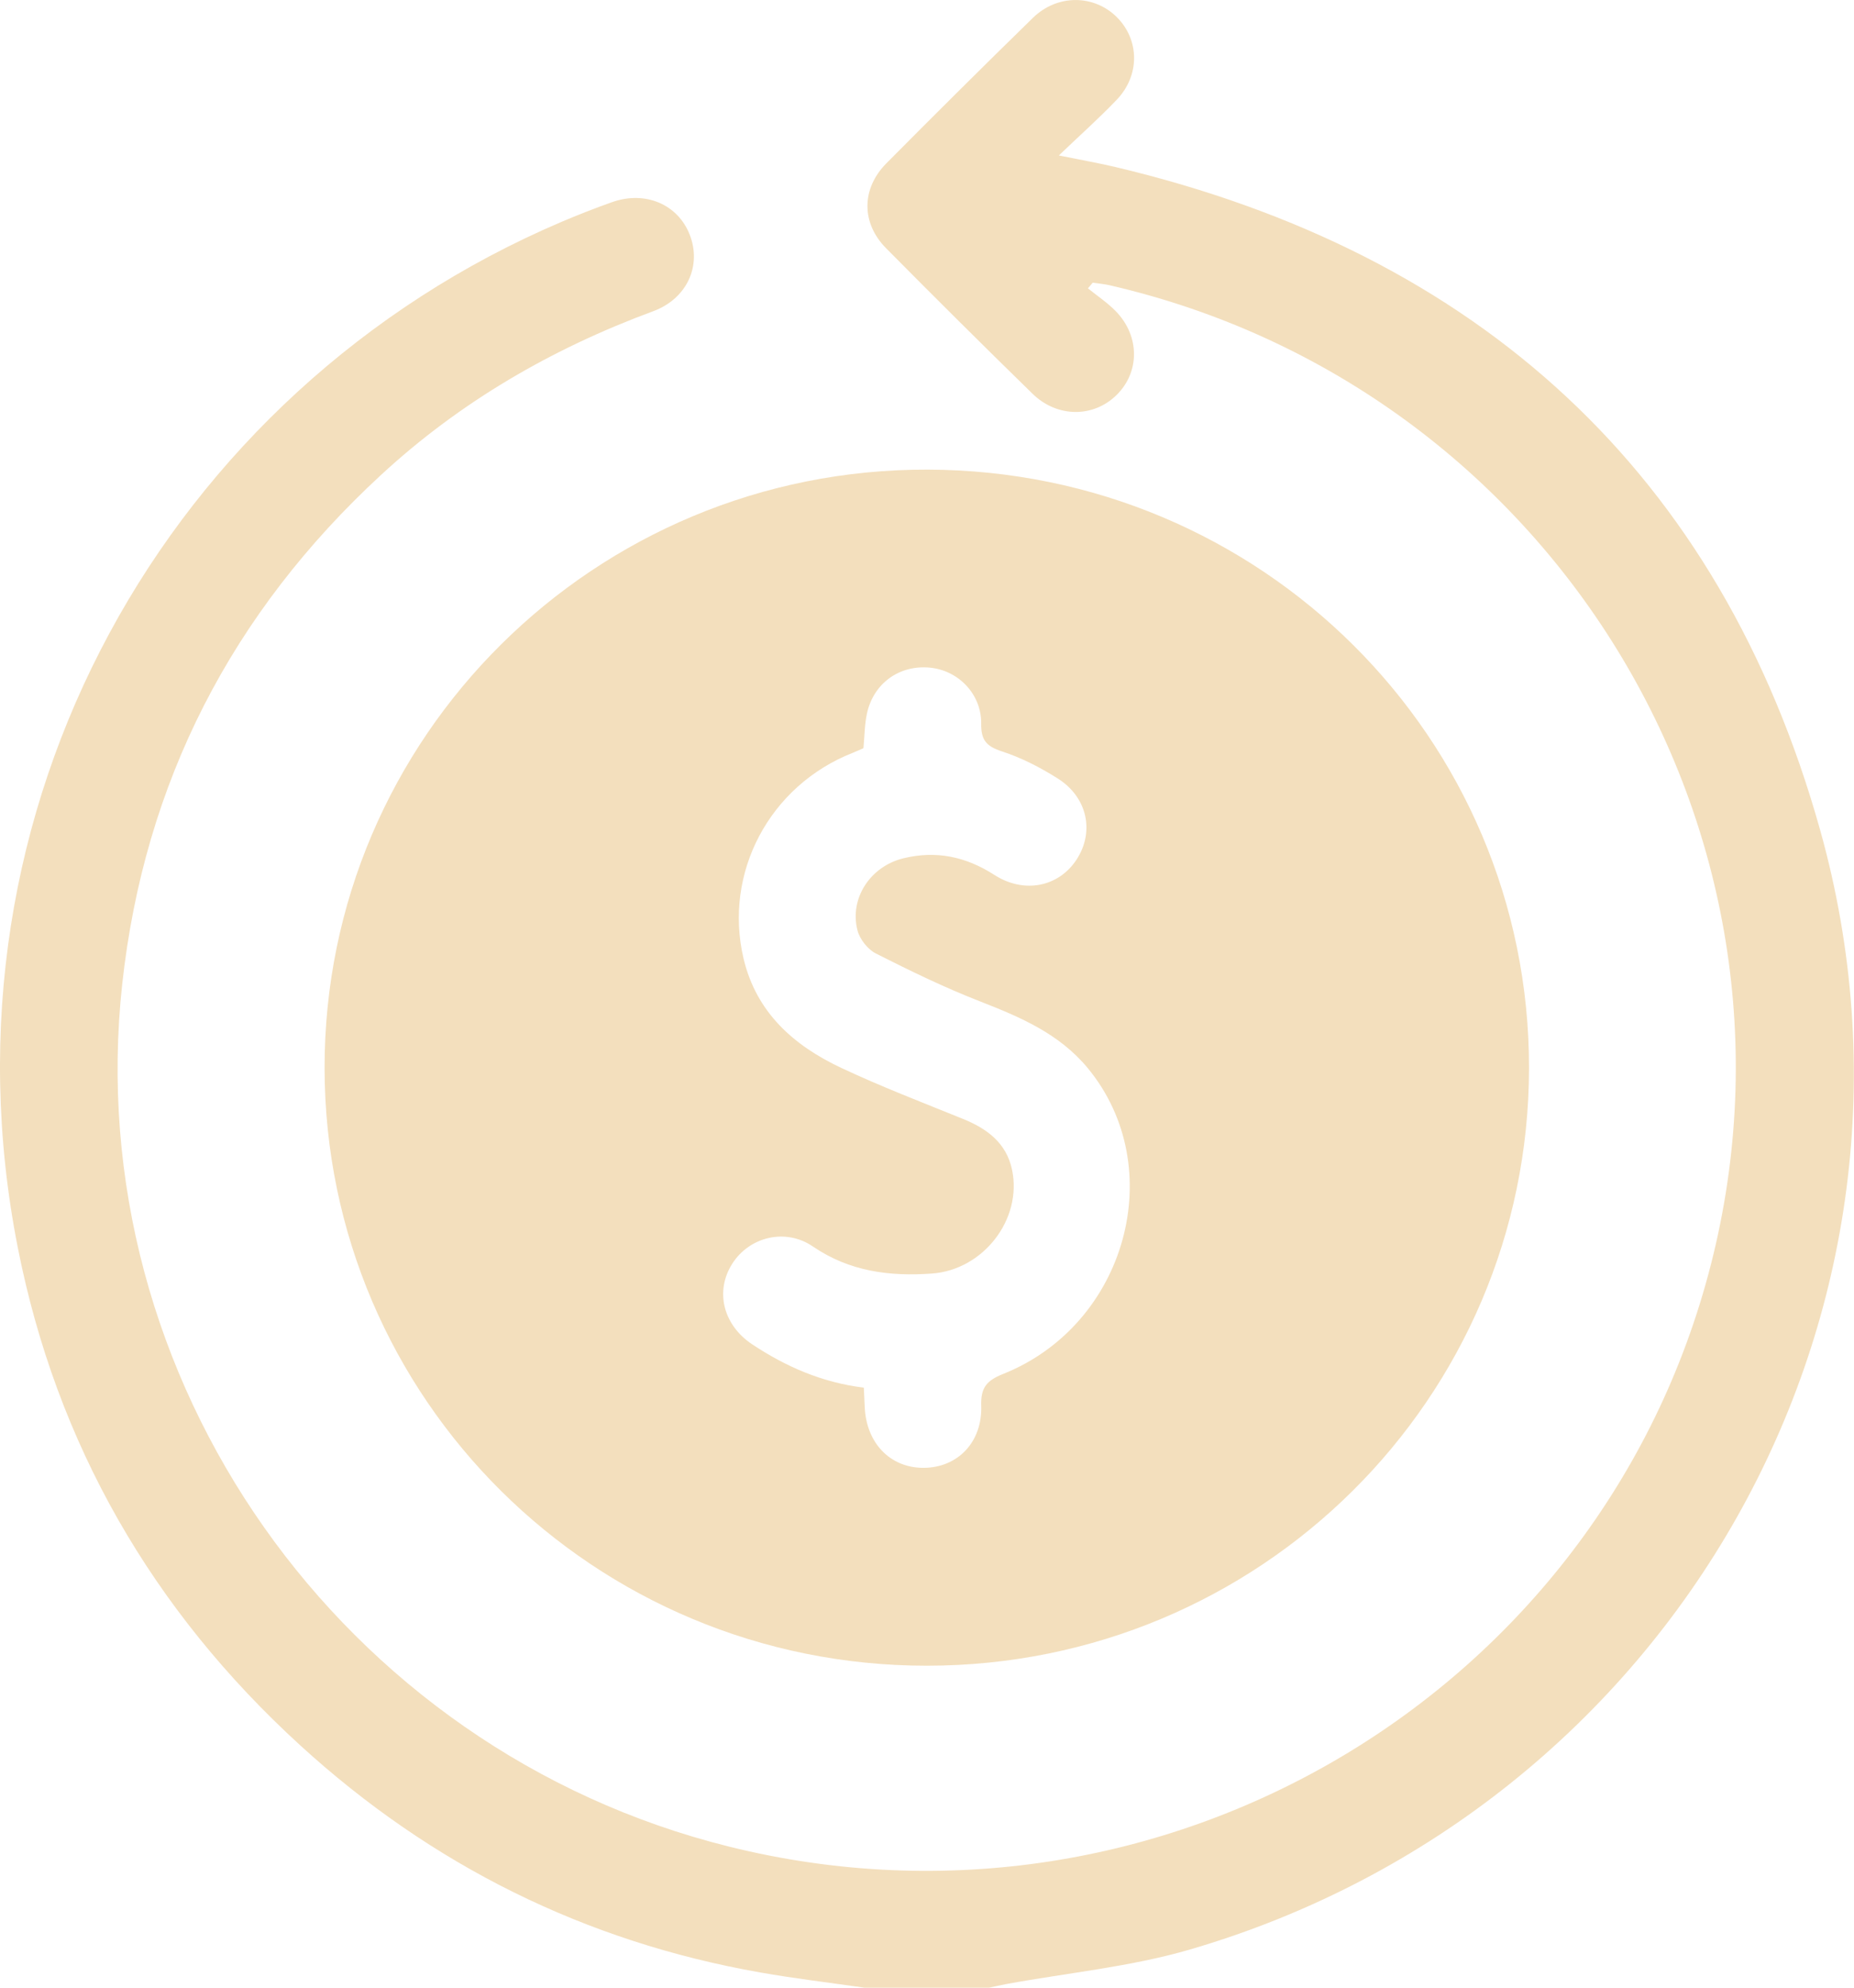 <?xml version="1.0" encoding="utf-8"?>
<svg xmlns="http://www.w3.org/2000/svg" width="56" height="60" viewBox="0 0 56 60" fill="none">
<g clip-path="url(#clip0_499_549)">
<path d="M26.105 60C25.058 59.849 24.006 59.724 22.965 59.541C17.66 58.608 13.03 56.3 9.073 52.689C4.596 48.602 1.707 43.587 0.538 37.663C-2.074 24.424 5.05 11.773 16.954 6.7C17.458 6.486 17.97 6.285 18.487 6.102C19.486 5.748 20.47 6.165 20.83 7.078C21.202 8.015 20.755 9.016 19.729 9.395C16.672 10.524 13.905 12.126 11.514 14.332C6.999 18.494 4.358 23.62 3.692 29.702C2.388 41.618 10.301 52.831 22.023 55.742C35.101 58.991 48.374 51.12 51.681 38.158C55.03 25.031 46.824 11.677 33.522 8.612C33.353 8.573 33.179 8.559 33.006 8.533C32.958 8.591 32.909 8.647 32.861 8.704C33.144 8.933 33.453 9.138 33.705 9.397C34.431 10.144 34.429 11.23 33.73 11.92C33.031 12.612 31.934 12.615 31.187 11.885C29.7 10.434 28.226 8.97 26.764 7.493C26.009 6.731 26.015 5.694 26.774 4.929C28.238 3.454 29.712 1.989 31.199 0.539C31.939 -0.184 33.052 -0.169 33.742 0.526C34.42 1.211 34.434 2.274 33.734 3.008C33.209 3.558 32.638 4.066 31.982 4.693C32.658 4.83 33.185 4.922 33.704 5.045C44.673 7.648 51.956 14.281 54.974 25.044C59.063 39.618 50.504 54.605 35.932 58.851C34.137 59.373 32.241 59.552 30.392 59.891C30.219 59.923 30.049 59.964 29.879 60H26.1H26.105Z" fill="#F3DFBD"/>
<path d="M27.996 50.281C17.946 50.284 9.817 42.224 9.804 32.245C9.791 22.253 17.964 14.146 28.022 14.176C38.089 14.205 46.195 22.267 46.184 32.242C46.173 42.221 38.049 50.28 27.998 50.281H27.996ZM26.092 41.889C26.102 42.108 26.111 42.28 26.118 42.453C26.159 43.558 26.887 44.314 27.903 44.308C28.925 44.302 29.675 43.534 29.638 42.432C29.621 41.899 29.79 41.677 30.295 41.476C34.028 39.99 35.331 35.241 32.857 32.244C31.999 31.205 30.821 30.703 29.602 30.228C28.529 29.81 27.487 29.304 26.459 28.784C26.212 28.66 25.97 28.353 25.901 28.087C25.648 27.113 26.295 26.151 27.284 25.909C28.279 25.665 29.179 25.86 30.033 26.409C30.932 26.987 31.978 26.775 32.519 25.945C33.064 25.108 32.849 24.069 31.95 23.5C31.424 23.168 30.856 22.874 30.267 22.683C29.799 22.53 29.63 22.348 29.637 21.848C29.649 20.95 28.943 20.233 28.083 20.153C27.165 20.067 26.384 20.625 26.186 21.539C26.113 21.877 26.114 22.232 26.08 22.585C25.969 22.633 25.862 22.683 25.754 22.726C23.243 23.715 21.845 26.347 22.46 28.94C22.845 30.56 23.97 31.559 25.405 32.233C26.608 32.799 27.853 33.275 29.086 33.775C29.816 34.071 30.397 34.5 30.568 35.307C30.886 36.805 29.7 38.332 28.15 38.443C26.868 38.534 25.664 38.383 24.554 37.627C23.719 37.057 22.633 37.341 22.122 38.14C21.588 38.971 21.839 39.997 22.723 40.582C23.731 41.248 24.814 41.73 26.093 41.888L26.092 41.889Z" fill="#F3DFBD"/>
</g>
<defs>
<clipPath id="clip0_499_549">
<rect width="56" height="60" fill="white"/>
</clipPath>
</defs>
</svg>